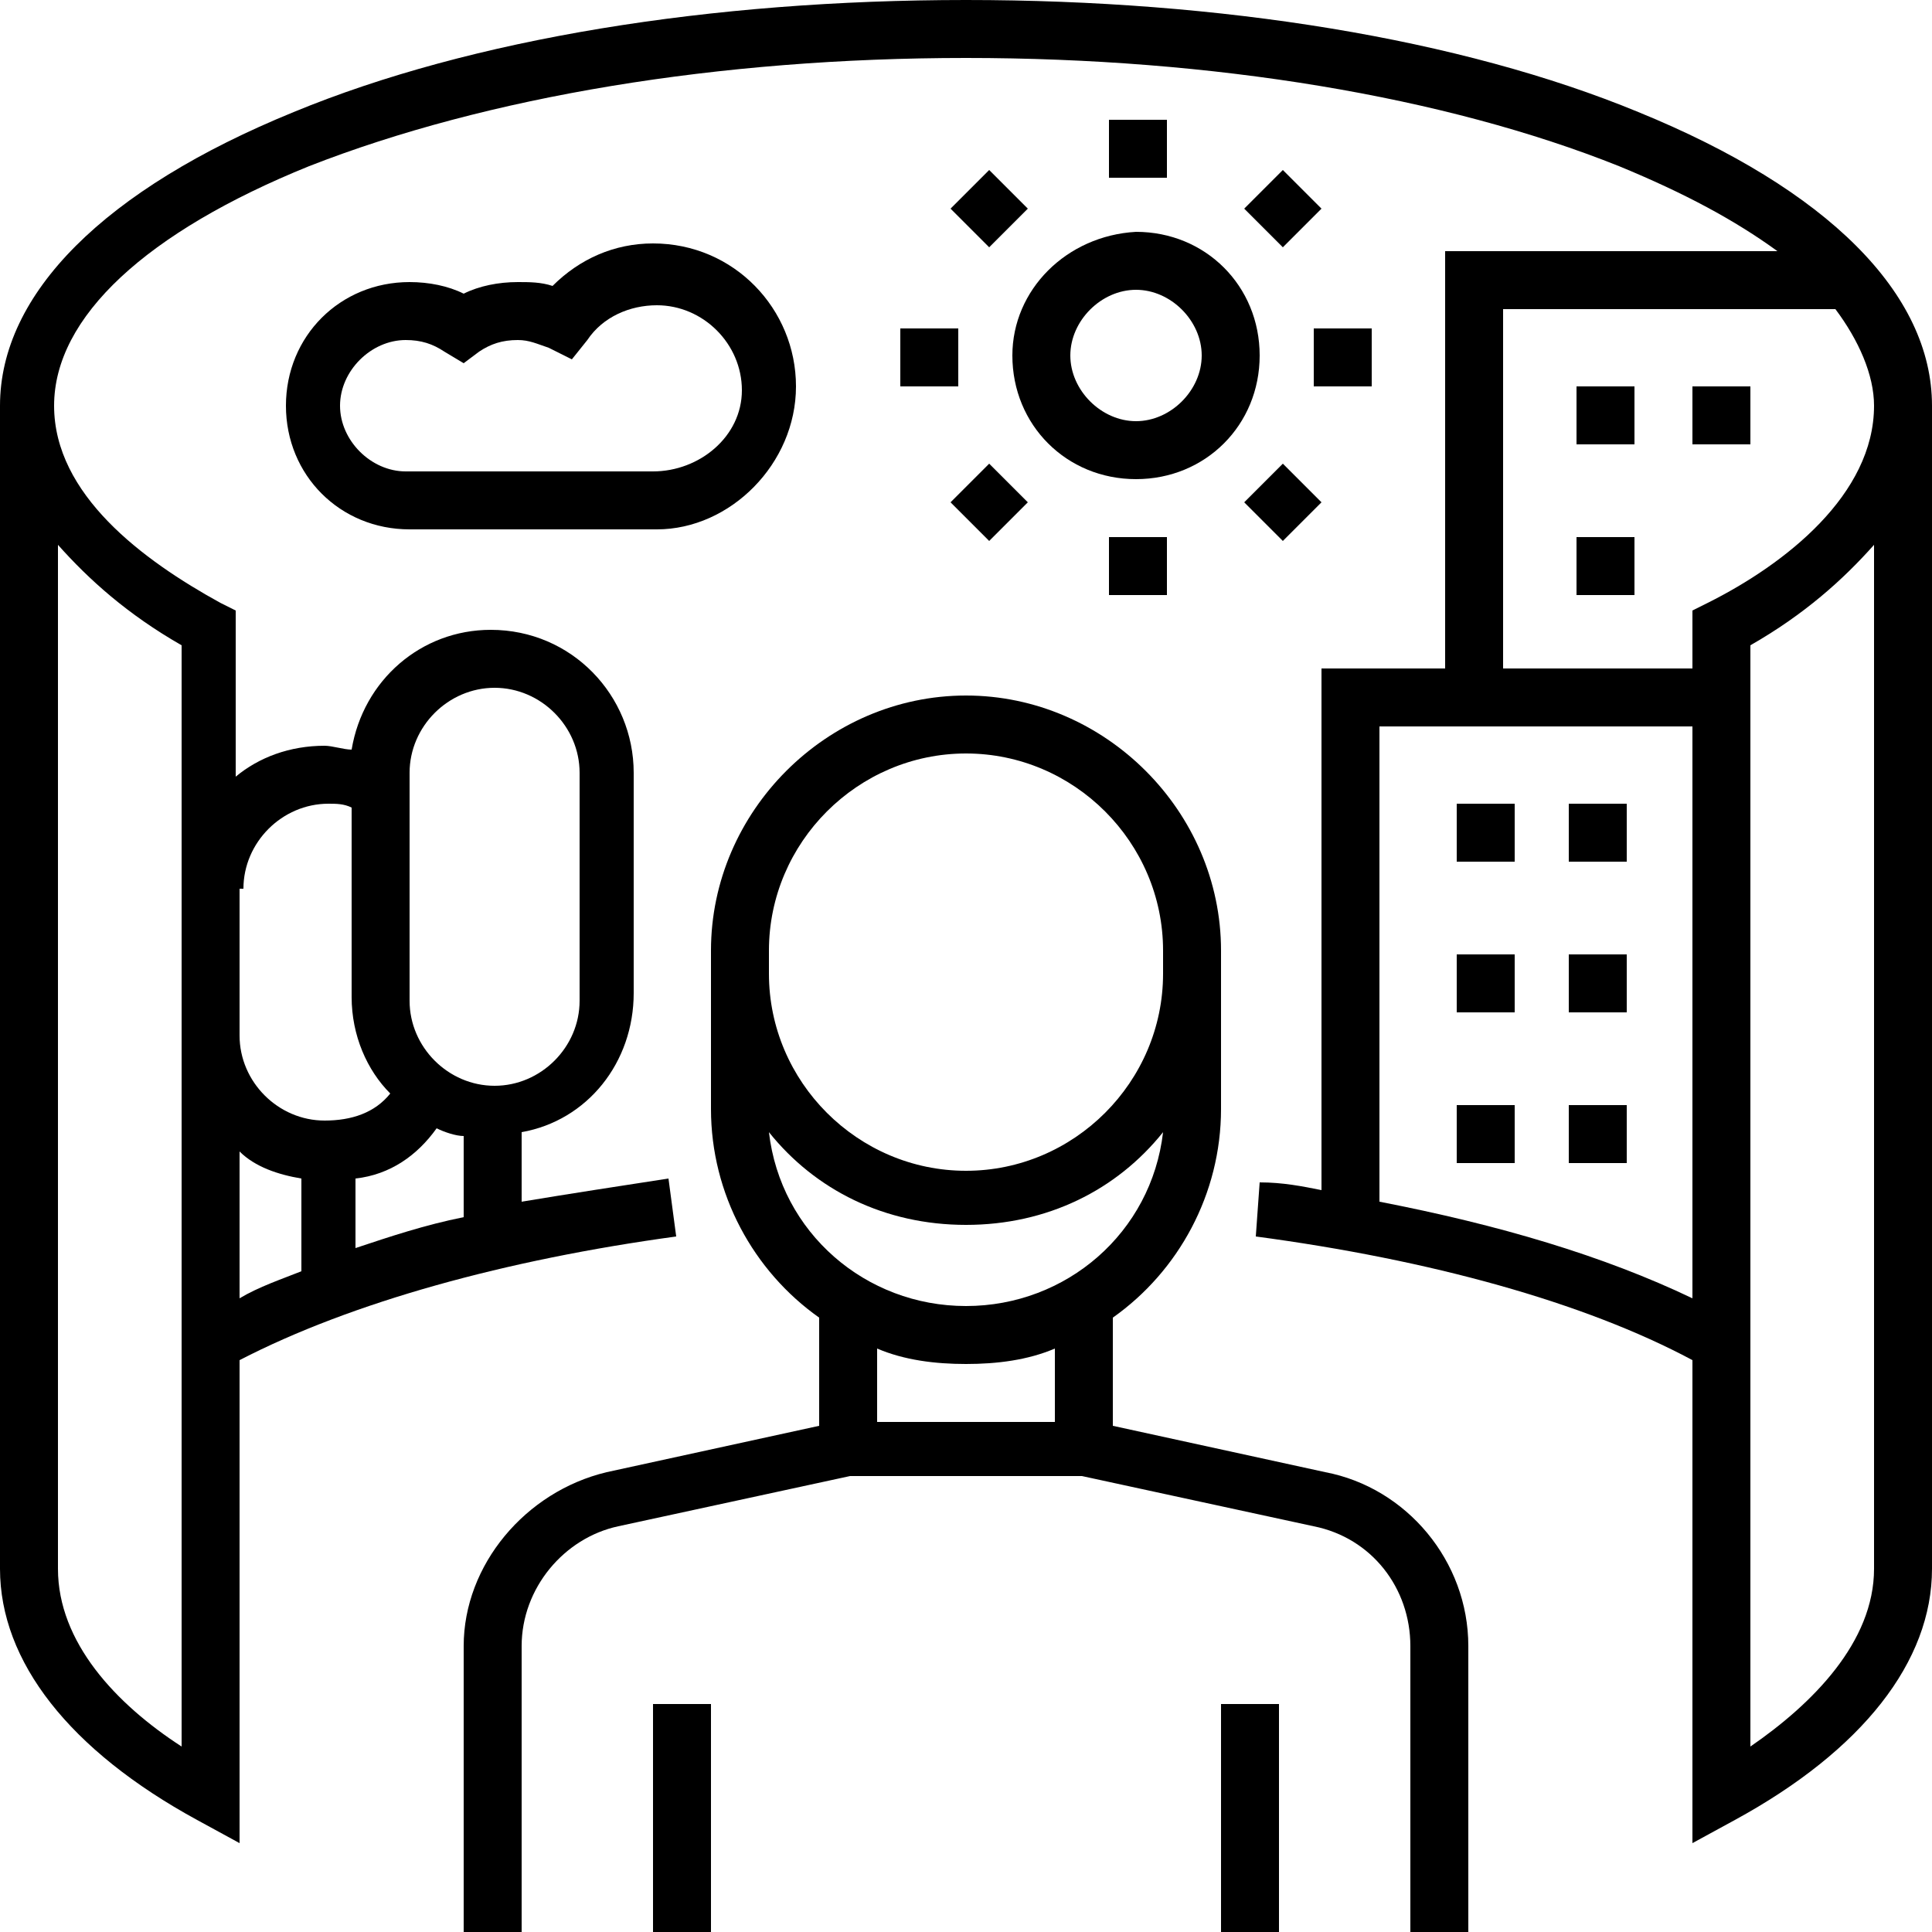 <?xml version="1.0" encoding="utf-8"?>
<!-- Generator: Adobe Illustrator 26.5.0, SVG Export Plug-In . SVG Version: 6.00 Build 0)  -->
<svg version="1.1" id="Capa_1" xmlns="http://www.w3.org/2000/svg" xmlns:xlink="http://www.w3.org/1999/xlink" x="0px" y="0px"
	 width="50px" height="50px" viewBox="0 0 50 50" style="enable-background:new 0 0 50 50;" xml:space="preserve">
<g>
	<path d="M42.4,2.9C37.8,1,31.6,0,25,0S12.2,1,7.6,2.9C2.7,4.9,0,7.6,0,10.5v30.1c0,2.4,1.8,4.7,5.1,6.5l1.1,0.6V35.2
		c2.9-1.5,6.9-2.6,11.3-3.2l-0.2-1.5c-1.3,0.2-2.6,0.4-3.8,0.6v-1.8c1.7-0.3,2.9-1.8,2.9-3.6V20c0-2-1.6-3.7-3.7-3.7
		c-1.8,0-3.3,1.3-3.6,3.1c-0.2,0-0.5-0.1-0.7-0.1c-0.9,0-1.7,0.3-2.3,0.8v-4.3l-0.4-0.2c-2-1.1-4.3-2.8-4.3-5.1
		c0-2.3,2.4-4.5,6.6-6.2C12.6,2.5,18.6,1.5,25,1.5s12.4,1,16.9,2.8C43.6,5,44.9,5.7,46,6.5h-8.6v10.8h-3.2v13.5
		c-0.5-0.1-1-0.2-1.6-0.2L32.5,32c4.5,0.6,8.5,1.7,11.3,3.2v12.5l1.1-0.6c3.3-1.8,5.1-4.1,5.1-6.5V10.5C50,7.6,47.3,4.9,42.4,2.9
		L42.4,2.9z M10.6,20c0-1.2,1-2.2,2.2-2.2s2.2,1,2.2,2.2v5.9c0,1.2-1,2.2-2.2,2.2s-2.2-1-2.2-2.2V20z M11.3,29.2
		c0.2,0.1,0.5,0.2,0.7,0.2v2.1c-1,0.2-1.9,0.5-2.8,0.8v-1.8C10.1,30.4,10.8,29.9,11.3,29.2L11.3,29.2z M6.3,23c0-1.2,1-2.2,2.2-2.2
		c0.2,0,0.4,0,0.6,0.1v4.9c0,1,0.4,1.9,1,2.5c-0.4,0.5-1,0.7-1.7,0.7c-1.2,0-2.2-1-2.2-2.2V23z M6.2,29.8c0.4,0.4,1,0.6,1.6,0.7v2.4
		c-0.5,0.2-1.1,0.4-1.6,0.7V29.8z M4.7,16.7v28.5c-1.7-1.1-3.2-2.7-3.2-4.6V14.1C2.3,15,3.3,15.9,4.7,16.7L4.7,16.7z M43.8,33.6
		c-2.3-1.1-5-1.9-8.1-2.5V18.8h8.1V33.6z M48.5,40.6c0,1.9-1.6,3.5-3.2,4.6V16.7c1.4-0.8,2.4-1.7,3.2-2.6V40.6z M44.2,15.6l-0.4,0.2
		v1.5h-4.9V8h8.6c0.6,0.8,1,1.7,1,2.5C48.5,12.8,46.2,14.6,44.2,15.6z"/>
	<path d="M34.3,38.1l-5.5-1.2v-2.8c1.7-1.2,2.8-3.2,2.8-5.4v-4.1c0-3.6-3-6.6-6.6-6.6s-6.6,3-6.6,6.6v4.1c0,2.2,1.1,4.2,2.8,5.4v2.8
		l-5.5,1.2c-2.1,0.5-3.7,2.4-3.7,4.5V50h1.5v-7.4c0-1.5,1.1-2.8,2.5-3.1l6-1.3H28l6,1.3c1.5,0.3,2.5,1.6,2.5,3.1V50H38v-7.4
		C38,40.4,36.4,38.5,34.3,38.1z M19.9,24.6c0-2.8,2.3-5.1,5.1-5.1c2.8,0,5.1,2.3,5.1,5.1v0.6c0,2.8-2.3,5.1-5.1,5.1
		s-5.1-2.3-5.1-5.1L19.9,24.6z M27.3,36.8h-4.6v-1.9c0.7,0.3,1.5,0.4,2.3,0.4c0.8,0,1.6-0.1,2.3-0.4V36.8z M25,33.8
		c-2.6,0-4.8-1.9-5.1-4.5c1.2,1.5,3,2.4,5.1,2.4s3.9-0.9,5.1-2.4C29.8,31.9,27.6,33.8,25,33.8L25,33.8z"/>
	<path d="M16.9,44.1h1.5V50h-1.5V44.1z"/>
	<path d="M31.6,44.1h1.5V50h-1.5V44.1z"/>
	<path d="M20.6,10c0-2-1.6-3.7-3.7-3.7c-1,0-1.9,0.4-2.6,1.1c-0.3-0.1-0.6-0.1-0.9-0.1c-0.5,0-1,0.1-1.4,0.3
		c-0.4-0.2-0.9-0.3-1.4-0.3c-1.8,0-3.2,1.4-3.2,3.2s1.4,3.2,3.2,3.2h6.4C18.9,13.7,20.6,12,20.6,10z M16.9,12.2h-6.4
		c-0.9,0-1.7-0.8-1.7-1.7c0-0.9,0.8-1.7,1.7-1.7c0.4,0,0.7,0.1,1,0.3L12,9.4l0.4-0.3c0.3-0.2,0.6-0.3,1-0.3c0.3,0,0.5,0.1,0.8,0.2
		l0.6,0.3l0.4-0.5c0.4-0.6,1.1-0.9,1.8-0.9c1.2,0,2.2,1,2.2,2.2S18.1,12.2,16.9,12.2z"/>
	<path d="M26.2,9.2c0,1.8,1.4,3.2,3.2,3.2c1.8,0,3.2-1.4,3.2-3.2s-1.4-3.2-3.2-3.2C27.6,6.1,26.2,7.5,26.2,9.2z M29.4,7.5
		c0.9,0,1.7,0.8,1.7,1.7s-0.8,1.7-1.7,1.7s-1.7-0.8-1.7-1.7S28.5,7.5,29.4,7.5z"/>
	<path d="M37.7,20.8h1.5v1.5h-1.5V20.8z"/>
	<path d="M40.6,20.8h1.5v1.5h-1.5V20.8z"/>
	<path d="M37.7,24.7h1.5v1.5h-1.5V24.7z"/>
	<path d="M40.6,24.7h1.5v1.5h-1.5V24.7z"/>
	<path d="M40.8,10h1.5v1.5h-1.5V10z"/>
	<path d="M43.8,10h1.5v1.5h-1.5V10z"/>
	<path d="M40.8,13.9h1.5v1.5h-1.5V13.9z"/>
	<path d="M40.6,28.6h1.5v1.5h-1.5V28.6z"/>
	<path d="M37.7,28.6h1.5v1.5h-1.5V28.6z"/>
	<path d="M28.7,3.1h1.5v1.5h-1.5V3.1z"/>
	<path d="M28.7,13.9h1.5v1.5h-1.5V13.9z"/>
	<path d="M24.6,5.4l1-1l1,1l-1,1L24.6,5.4z"/>
	<path d="M32.2,13l1-1l1,1l-1,1L32.2,13z"/>
	<path d="M23.3,8.5h1.5V10h-1.5V8.5z"/>
	<path d="M34,8.5h1.5V10H34V8.5z"/>
	<path d="M24.6,13l1-1l1,1l-1,1L24.6,13z"/>
	<path d="M32.2,5.4l1-1l1,1l-1,1L32.2,5.4z"/>
</g>
</svg>
